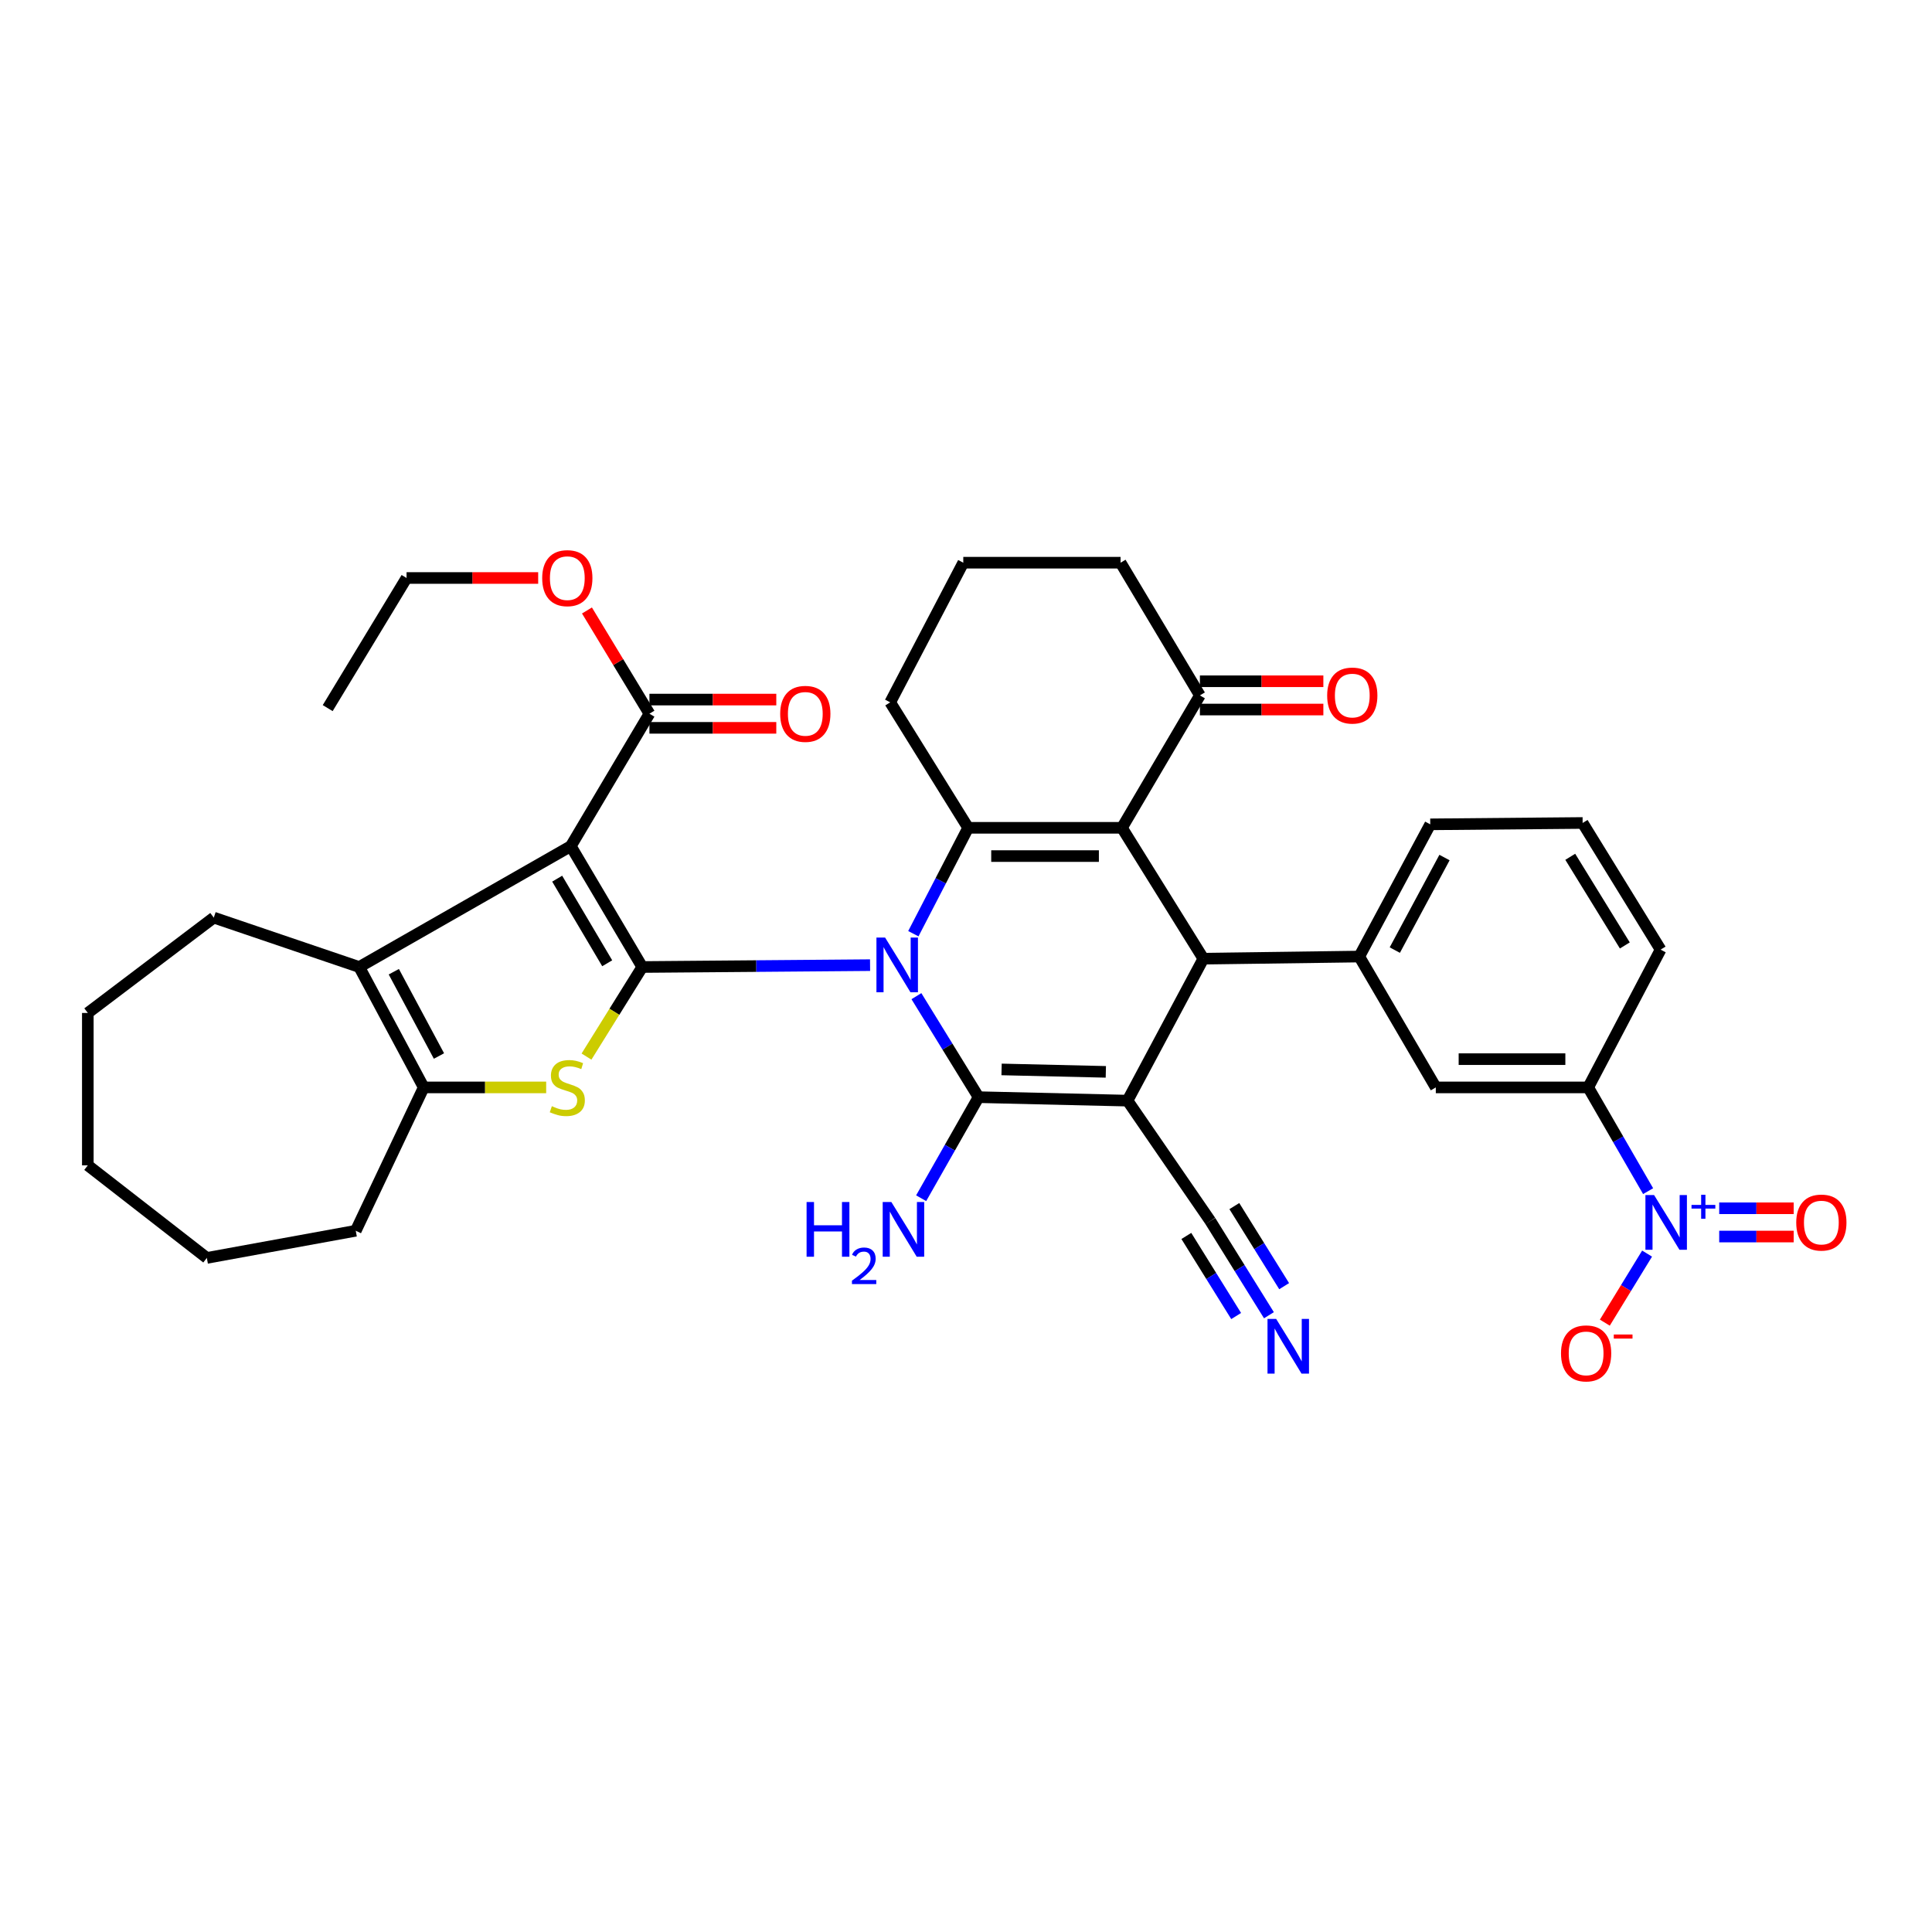 <?xml version='1.0' encoding='iso-8859-1'?>
<svg version='1.1' baseProfile='full'
              xmlns='http://www.w3.org/2000/svg'
                      xmlns:rdkit='http://www.rdkit.org/xml'
                      xmlns:xlink='http://www.w3.org/1999/xlink'
                  xml:space='preserve'
width='1000px' height='1000px' viewBox='0 0 1000 1000'>
<!-- END OF HEADER -->
<rect style='opacity:1.0;fill:#FFFFFF;stroke:none' width='1000' height='1000' x='0' y='0'> </rect>
<path class='bond-0' d='M 450.347,499.557 L 391.389,500.04' style='fill:none;fill-rule:evenodd;stroke:#0000FF;stroke-width:6px;stroke-linecap:butt;stroke-linejoin:miter;stroke-opacity:1' />
<path class='bond-0' d='M 391.389,500.04 L 332.431,500.523' style='fill:none;fill-rule:evenodd;stroke:#000000;stroke-width:6px;stroke-linecap:butt;stroke-linejoin:miter;stroke-opacity:1' />
<path class='bond-2' d='M 474.337,515.612 L 490.424,541.751' style='fill:none;fill-rule:evenodd;stroke:#0000FF;stroke-width:6px;stroke-linecap:butt;stroke-linejoin:miter;stroke-opacity:1' />
<path class='bond-2' d='M 490.424,541.751 L 506.51,567.891' style='fill:none;fill-rule:evenodd;stroke:#000000;stroke-width:6px;stroke-linecap:butt;stroke-linejoin:miter;stroke-opacity:1' />
<path class='bond-5' d='M 472.748,483.285 L 486.931,455.88' style='fill:none;fill-rule:evenodd;stroke:#0000FF;stroke-width:6px;stroke-linecap:butt;stroke-linejoin:miter;stroke-opacity:1' />
<path class='bond-5' d='M 486.931,455.88 L 501.114,428.474' style='fill:none;fill-rule:evenodd;stroke:#000000;stroke-width:6px;stroke-linecap:butt;stroke-linejoin:miter;stroke-opacity:1' />
<path class='bond-3' d='M 332.431,500.523 L 295.443,437.967' style='fill:none;fill-rule:evenodd;stroke:#000000;stroke-width:6px;stroke-linecap:butt;stroke-linejoin:miter;stroke-opacity:1' />
<path class='bond-3' d='M 314.29,498.586 L 288.399,454.796' style='fill:none;fill-rule:evenodd;stroke:#000000;stroke-width:6px;stroke-linecap:butt;stroke-linejoin:miter;stroke-opacity:1' />
<path class='bond-7' d='M 332.431,500.523 L 318.001,523.706' style='fill:none;fill-rule:evenodd;stroke:#000000;stroke-width:6px;stroke-linecap:butt;stroke-linejoin:miter;stroke-opacity:1' />
<path class='bond-7' d='M 318.001,523.706 L 303.571,546.889' style='fill:none;fill-rule:evenodd;stroke:#CCCC00;stroke-width:6px;stroke-linecap:butt;stroke-linejoin:miter;stroke-opacity:1' />
<path class='bond-1' d='M 583.598,569.687 L 506.51,567.891' style='fill:none;fill-rule:evenodd;stroke:#000000;stroke-width:6px;stroke-linecap:butt;stroke-linejoin:miter;stroke-opacity:1' />
<path class='bond-1' d='M 572.376,554.792 L 518.414,553.535' style='fill:none;fill-rule:evenodd;stroke:#000000;stroke-width:6px;stroke-linecap:butt;stroke-linejoin:miter;stroke-opacity:1' />
<path class='bond-13' d='M 583.598,569.687 L 626.47,631.999' style='fill:none;fill-rule:evenodd;stroke:#000000;stroke-width:6px;stroke-linecap:butt;stroke-linejoin:miter;stroke-opacity:1' />
<path class='bond-37' d='M 583.598,569.687 L 622.861,496.208' style='fill:none;fill-rule:evenodd;stroke:#000000;stroke-width:6px;stroke-linecap:butt;stroke-linejoin:miter;stroke-opacity:1' />
<path class='bond-20' d='M 506.51,567.891 L 491.648,594.043' style='fill:none;fill-rule:evenodd;stroke:#000000;stroke-width:6px;stroke-linecap:butt;stroke-linejoin:miter;stroke-opacity:1' />
<path class='bond-20' d='M 491.648,594.043 L 476.786,620.195' style='fill:none;fill-rule:evenodd;stroke:#0000FF;stroke-width:6px;stroke-linecap:butt;stroke-linejoin:miter;stroke-opacity:1' />
<path class='bond-8' d='M 295.443,437.967 L 185.936,500.523' style='fill:none;fill-rule:evenodd;stroke:#000000;stroke-width:6px;stroke-linecap:butt;stroke-linejoin:miter;stroke-opacity:1' />
<path class='bond-12' d='M 295.443,437.967 L 336.145,369.413' style='fill:none;fill-rule:evenodd;stroke:#000000;stroke-width:6px;stroke-linecap:butt;stroke-linejoin:miter;stroke-opacity:1' />
<path class='bond-4' d='M 580.721,428.474 L 501.114,428.474' style='fill:none;fill-rule:evenodd;stroke:#000000;stroke-width:6px;stroke-linecap:butt;stroke-linejoin:miter;stroke-opacity:1' />
<path class='bond-4' d='M 568.78,443.104 L 513.055,443.104' style='fill:none;fill-rule:evenodd;stroke:#000000;stroke-width:6px;stroke-linecap:butt;stroke-linejoin:miter;stroke-opacity:1' />
<path class='bond-6' d='M 580.721,428.474 L 622.861,496.208' style='fill:none;fill-rule:evenodd;stroke:#000000;stroke-width:6px;stroke-linecap:butt;stroke-linejoin:miter;stroke-opacity:1' />
<path class='bond-14' d='M 580.721,428.474 L 621.065,359.937' style='fill:none;fill-rule:evenodd;stroke:#000000;stroke-width:6px;stroke-linecap:butt;stroke-linejoin:miter;stroke-opacity:1' />
<path class='bond-23' d='M 501.114,428.474 L 460.77,363.537' style='fill:none;fill-rule:evenodd;stroke:#000000;stroke-width:6px;stroke-linecap:butt;stroke-linejoin:miter;stroke-opacity:1' />
<path class='bond-11' d='M 622.861,496.208 L 703.55,495.111' style='fill:none;fill-rule:evenodd;stroke:#000000;stroke-width:6px;stroke-linecap:butt;stroke-linejoin:miter;stroke-opacity:1' />
<path class='bond-9' d='M 282.701,562.844 L 251.008,562.844' style='fill:none;fill-rule:evenodd;stroke:#CCCC00;stroke-width:6px;stroke-linecap:butt;stroke-linejoin:miter;stroke-opacity:1' />
<path class='bond-9' d='M 251.008,562.844 L 219.315,562.844' style='fill:none;fill-rule:evenodd;stroke:#000000;stroke-width:6px;stroke-linecap:butt;stroke-linejoin:miter;stroke-opacity:1' />
<path class='bond-25' d='M 185.936,500.523 L 110.652,474.955' style='fill:none;fill-rule:evenodd;stroke:#000000;stroke-width:6px;stroke-linecap:butt;stroke-linejoin:miter;stroke-opacity:1' />
<path class='bond-38' d='M 185.936,500.523 L 219.315,562.844' style='fill:none;fill-rule:evenodd;stroke:#000000;stroke-width:6px;stroke-linecap:butt;stroke-linejoin:miter;stroke-opacity:1' />
<path class='bond-38' d='M 203.838,502.964 L 227.204,546.589' style='fill:none;fill-rule:evenodd;stroke:#000000;stroke-width:6px;stroke-linecap:butt;stroke-linejoin:miter;stroke-opacity:1' />
<path class='bond-26' d='M 219.315,562.844 L 184.139,637.038' style='fill:none;fill-rule:evenodd;stroke:#000000;stroke-width:6px;stroke-linecap:butt;stroke-linejoin:miter;stroke-opacity:1' />
<path class='bond-10' d='M 853.064,616.537 L 837.559,589.691' style='fill:none;fill-rule:evenodd;stroke:#0000FF;stroke-width:6px;stroke-linecap:butt;stroke-linejoin:miter;stroke-opacity:1' />
<path class='bond-10' d='M 837.559,589.691 L 822.054,562.844' style='fill:none;fill-rule:evenodd;stroke:#000000;stroke-width:6px;stroke-linecap:butt;stroke-linejoin:miter;stroke-opacity:1' />
<path class='bond-18' d='M 852.528,648.859 L 841.594,666.73' style='fill:none;fill-rule:evenodd;stroke:#0000FF;stroke-width:6px;stroke-linecap:butt;stroke-linejoin:miter;stroke-opacity:1' />
<path class='bond-18' d='M 841.594,666.73 L 830.66,684.6' style='fill:none;fill-rule:evenodd;stroke:#FF0000;stroke-width:6px;stroke-linecap:butt;stroke-linejoin:miter;stroke-opacity:1' />
<path class='bond-19' d='M 889.86,640.029 L 909.134,640.029' style='fill:none;fill-rule:evenodd;stroke:#0000FF;stroke-width:6px;stroke-linecap:butt;stroke-linejoin:miter;stroke-opacity:1' />
<path class='bond-19' d='M 909.134,640.029 L 928.408,640.029' style='fill:none;fill-rule:evenodd;stroke:#FF0000;stroke-width:6px;stroke-linecap:butt;stroke-linejoin:miter;stroke-opacity:1' />
<path class='bond-19' d='M 889.86,625.4 L 909.134,625.4' style='fill:none;fill-rule:evenodd;stroke:#0000FF;stroke-width:6px;stroke-linecap:butt;stroke-linejoin:miter;stroke-opacity:1' />
<path class='bond-19' d='M 909.134,625.4 L 928.408,625.4' style='fill:none;fill-rule:evenodd;stroke:#FF0000;stroke-width:6px;stroke-linecap:butt;stroke-linejoin:miter;stroke-opacity:1' />
<path class='bond-17' d='M 703.55,495.111 L 743.171,562.844' style='fill:none;fill-rule:evenodd;stroke:#000000;stroke-width:6px;stroke-linecap:butt;stroke-linejoin:miter;stroke-opacity:1' />
<path class='bond-27' d='M 703.55,495.111 L 740.293,426.678' style='fill:none;fill-rule:evenodd;stroke:#000000;stroke-width:6px;stroke-linecap:butt;stroke-linejoin:miter;stroke-opacity:1' />
<path class='bond-27' d='M 721.95,491.766 L 747.671,443.864' style='fill:none;fill-rule:evenodd;stroke:#000000;stroke-width:6px;stroke-linecap:butt;stroke-linejoin:miter;stroke-opacity:1' />
<path class='bond-21' d='M 336.145,376.728 L 368.977,376.728' style='fill:none;fill-rule:evenodd;stroke:#000000;stroke-width:6px;stroke-linecap:butt;stroke-linejoin:miter;stroke-opacity:1' />
<path class='bond-21' d='M 368.977,376.728 L 401.808,376.728' style='fill:none;fill-rule:evenodd;stroke:#FF0000;stroke-width:6px;stroke-linecap:butt;stroke-linejoin:miter;stroke-opacity:1' />
<path class='bond-21' d='M 336.145,362.098 L 368.977,362.098' style='fill:none;fill-rule:evenodd;stroke:#000000;stroke-width:6px;stroke-linecap:butt;stroke-linejoin:miter;stroke-opacity:1' />
<path class='bond-21' d='M 368.977,362.098 L 401.808,362.098' style='fill:none;fill-rule:evenodd;stroke:#FF0000;stroke-width:6px;stroke-linecap:butt;stroke-linejoin:miter;stroke-opacity:1' />
<path class='bond-24' d='M 336.145,369.413 L 319.979,342.697' style='fill:none;fill-rule:evenodd;stroke:#000000;stroke-width:6px;stroke-linecap:butt;stroke-linejoin:miter;stroke-opacity:1' />
<path class='bond-24' d='M 319.979,342.697 L 303.813,315.981' style='fill:none;fill-rule:evenodd;stroke:#FF0000;stroke-width:6px;stroke-linecap:butt;stroke-linejoin:miter;stroke-opacity:1' />
<path class='bond-16' d='M 626.47,631.999 L 641.636,656.381' style='fill:none;fill-rule:evenodd;stroke:#000000;stroke-width:6px;stroke-linecap:butt;stroke-linejoin:miter;stroke-opacity:1' />
<path class='bond-16' d='M 641.636,656.381 L 656.802,680.762' style='fill:none;fill-rule:evenodd;stroke:#0000FF;stroke-width:6px;stroke-linecap:butt;stroke-linejoin:miter;stroke-opacity:1' />
<path class='bond-16' d='M 614.048,639.726 L 626.939,660.451' style='fill:none;fill-rule:evenodd;stroke:#000000;stroke-width:6px;stroke-linecap:butt;stroke-linejoin:miter;stroke-opacity:1' />
<path class='bond-16' d='M 626.939,660.451 L 639.831,681.175' style='fill:none;fill-rule:evenodd;stroke:#0000FF;stroke-width:6px;stroke-linecap:butt;stroke-linejoin:miter;stroke-opacity:1' />
<path class='bond-16' d='M 638.892,624.272 L 651.783,644.997' style='fill:none;fill-rule:evenodd;stroke:#000000;stroke-width:6px;stroke-linecap:butt;stroke-linejoin:miter;stroke-opacity:1' />
<path class='bond-16' d='M 651.783,644.997 L 664.675,665.721' style='fill:none;fill-rule:evenodd;stroke:#0000FF;stroke-width:6px;stroke-linecap:butt;stroke-linejoin:miter;stroke-opacity:1' />
<path class='bond-22' d='M 621.065,367.251 L 653.017,367.251' style='fill:none;fill-rule:evenodd;stroke:#000000;stroke-width:6px;stroke-linecap:butt;stroke-linejoin:miter;stroke-opacity:1' />
<path class='bond-22' d='M 653.017,367.251 L 684.969,367.251' style='fill:none;fill-rule:evenodd;stroke:#FF0000;stroke-width:6px;stroke-linecap:butt;stroke-linejoin:miter;stroke-opacity:1' />
<path class='bond-22' d='M 621.065,352.622 L 653.017,352.622' style='fill:none;fill-rule:evenodd;stroke:#000000;stroke-width:6px;stroke-linecap:butt;stroke-linejoin:miter;stroke-opacity:1' />
<path class='bond-22' d='M 653.017,352.622 L 684.969,352.622' style='fill:none;fill-rule:evenodd;stroke:#FF0000;stroke-width:6px;stroke-linecap:butt;stroke-linejoin:miter;stroke-opacity:1' />
<path class='bond-39' d='M 621.065,359.937 L 580.006,291.252' style='fill:none;fill-rule:evenodd;stroke:#000000;stroke-width:6px;stroke-linecap:butt;stroke-linejoin:miter;stroke-opacity:1' />
<path class='bond-15' d='M 822.054,562.844 L 743.171,562.844' style='fill:none;fill-rule:evenodd;stroke:#000000;stroke-width:6px;stroke-linecap:butt;stroke-linejoin:miter;stroke-opacity:1' />
<path class='bond-15' d='M 810.222,548.215 L 755.003,548.215' style='fill:none;fill-rule:evenodd;stroke:#000000;stroke-width:6px;stroke-linecap:butt;stroke-linejoin:miter;stroke-opacity:1' />
<path class='bond-41' d='M 822.054,562.844 L 859.522,491.526' style='fill:none;fill-rule:evenodd;stroke:#000000;stroke-width:6px;stroke-linecap:butt;stroke-linejoin:miter;stroke-opacity:1' />
<path class='bond-30' d='M 460.77,363.537 L 498.594,291.252' style='fill:none;fill-rule:evenodd;stroke:#000000;stroke-width:6px;stroke-linecap:butt;stroke-linejoin:miter;stroke-opacity:1' />
<path class='bond-32' d='M 278.559,299.168 L 244.495,299.168' style='fill:none;fill-rule:evenodd;stroke:#FF0000;stroke-width:6px;stroke-linecap:butt;stroke-linejoin:miter;stroke-opacity:1' />
<path class='bond-32' d='M 244.495,299.168 L 210.431,299.168' style='fill:none;fill-rule:evenodd;stroke:#000000;stroke-width:6px;stroke-linecap:butt;stroke-linejoin:miter;stroke-opacity:1' />
<path class='bond-33' d='M 110.652,474.955 L 45.455,524.304' style='fill:none;fill-rule:evenodd;stroke:#000000;stroke-width:6px;stroke-linecap:butt;stroke-linejoin:miter;stroke-opacity:1' />
<path class='bond-34' d='M 184.139,637.038 L 107.06,651.099' style='fill:none;fill-rule:evenodd;stroke:#000000;stroke-width:6px;stroke-linecap:butt;stroke-linejoin:miter;stroke-opacity:1' />
<path class='bond-31' d='M 740.293,426.678 L 819.169,425.971' style='fill:none;fill-rule:evenodd;stroke:#000000;stroke-width:6px;stroke-linecap:butt;stroke-linejoin:miter;stroke-opacity:1' />
<path class='bond-28' d='M 580.006,291.252 L 498.594,291.252' style='fill:none;fill-rule:evenodd;stroke:#000000;stroke-width:6px;stroke-linecap:butt;stroke-linejoin:miter;stroke-opacity:1' />
<path class='bond-29' d='M 859.522,491.526 L 819.169,425.971' style='fill:none;fill-rule:evenodd;stroke:#000000;stroke-width:6px;stroke-linecap:butt;stroke-linejoin:miter;stroke-opacity:1' />
<path class='bond-29' d='M 841.01,489.362 L 812.764,443.473' style='fill:none;fill-rule:evenodd;stroke:#000000;stroke-width:6px;stroke-linecap:butt;stroke-linejoin:miter;stroke-opacity:1' />
<path class='bond-35' d='M 210.431,299.168 L 169.616,366.52' style='fill:none;fill-rule:evenodd;stroke:#000000;stroke-width:6px;stroke-linecap:butt;stroke-linejoin:miter;stroke-opacity:1' />
<path class='bond-40' d='M 45.455,524.304 L 45.455,603.18' style='fill:none;fill-rule:evenodd;stroke:#000000;stroke-width:6px;stroke-linecap:butt;stroke-linejoin:miter;stroke-opacity:1' />
<path class='bond-36' d='M 107.06,651.099 L 45.455,603.18' style='fill:none;fill-rule:evenodd;stroke:#000000;stroke-width:6px;stroke-linecap:butt;stroke-linejoin:miter;stroke-opacity:1' />
<path  class='atom-0' d='M 458.126 485.282
L 467.406 500.282
Q 468.326 501.762, 469.806 504.442
Q 471.286 507.122, 471.366 507.282
L 471.366 485.282
L 475.126 485.282
L 475.126 513.602
L 471.246 513.602
L 461.286 497.202
Q 460.126 495.282, 458.886 493.082
Q 457.686 490.882, 457.326 490.202
L 457.326 513.602
L 453.646 513.602
L 453.646 485.282
L 458.126 485.282
' fill='#0000FF'/>
<path  class='atom-8' d='M 285.639 572.564
Q 285.959 572.684, 287.279 573.244
Q 288.599 573.804, 290.039 574.164
Q 291.519 574.484, 292.959 574.484
Q 295.639 574.484, 297.199 573.204
Q 298.759 571.884, 298.759 569.604
Q 298.759 568.044, 297.959 567.084
Q 297.199 566.124, 295.999 565.604
Q 294.799 565.084, 292.799 564.484
Q 290.279 563.724, 288.759 563.004
Q 287.279 562.284, 286.199 560.764
Q 285.159 559.244, 285.159 556.684
Q 285.159 553.124, 287.559 550.924
Q 289.999 548.724, 294.799 548.724
Q 298.079 548.724, 301.799 550.284
L 300.879 553.364
Q 297.479 551.964, 294.919 551.964
Q 292.159 551.964, 290.639 553.124
Q 289.119 554.244, 289.159 556.204
Q 289.159 557.724, 289.919 558.644
Q 290.719 559.564, 291.839 560.084
Q 292.999 560.604, 294.919 561.204
Q 297.479 562.004, 298.999 562.804
Q 300.519 563.604, 301.599 565.244
Q 302.719 566.844, 302.719 569.604
Q 302.719 573.524, 300.079 575.644
Q 297.479 577.724, 293.119 577.724
Q 290.599 577.724, 288.679 577.164
Q 286.799 576.644, 284.559 575.724
L 285.639 572.564
' fill='#CCCC00'/>
<path  class='atom-11' d='M 856.147 618.555
L 865.427 633.555
Q 866.347 635.035, 867.827 637.715
Q 869.307 640.395, 869.387 640.555
L 869.387 618.555
L 873.147 618.555
L 873.147 646.875
L 869.267 646.875
L 859.307 630.475
Q 858.147 628.555, 856.907 626.355
Q 855.707 624.155, 855.347 623.475
L 855.347 646.875
L 851.667 646.875
L 851.667 618.555
L 856.147 618.555
' fill='#0000FF'/>
<path  class='atom-11' d='M 875.523 623.659
L 880.512 623.659
L 880.512 618.406
L 882.73 618.406
L 882.73 623.659
L 887.852 623.659
L 887.852 625.56
L 882.73 625.56
L 882.73 630.84
L 880.512 630.84
L 880.512 625.56
L 875.523 625.56
L 875.523 623.659
' fill='#0000FF'/>
<path  class='atom-17' d='M 660.538 682.671
L 669.818 697.671
Q 670.738 699.151, 672.218 701.831
Q 673.698 704.511, 673.778 704.671
L 673.778 682.671
L 677.538 682.671
L 677.538 710.991
L 673.658 710.991
L 663.698 694.591
Q 662.538 692.671, 661.298 690.471
Q 660.098 688.271, 659.738 687.591
L 659.738 710.991
L 656.058 710.991
L 656.058 682.671
L 660.538 682.671
' fill='#0000FF'/>
<path  class='atom-19' d='M 807.974 700.512
Q 807.974 693.712, 811.334 689.912
Q 814.694 686.112, 820.974 686.112
Q 827.254 686.112, 830.614 689.912
Q 833.974 693.712, 833.974 700.512
Q 833.974 707.392, 830.574 711.312
Q 827.174 715.192, 820.974 715.192
Q 814.734 715.192, 811.334 711.312
Q 807.974 707.432, 807.974 700.512
M 820.974 711.992
Q 825.294 711.992, 827.614 709.112
Q 829.974 706.192, 829.974 700.512
Q 829.974 694.952, 827.614 692.152
Q 825.294 689.312, 820.974 689.312
Q 816.654 689.312, 814.294 692.112
Q 811.974 694.912, 811.974 700.512
Q 811.974 706.232, 814.294 709.112
Q 816.654 711.992, 820.974 711.992
' fill='#FF0000'/>
<path  class='atom-19' d='M 835.294 690.734
L 844.982 690.734
L 844.982 692.846
L 835.294 692.846
L 835.294 690.734
' fill='#FF0000'/>
<path  class='atom-20' d='M 929.729 632.795
Q 929.729 625.995, 933.089 622.195
Q 936.449 618.395, 942.729 618.395
Q 949.009 618.395, 952.369 622.195
Q 955.729 625.995, 955.729 632.795
Q 955.729 639.675, 952.329 643.595
Q 948.929 647.475, 942.729 647.475
Q 936.489 647.475, 933.089 643.595
Q 929.729 639.715, 929.729 632.795
M 942.729 644.275
Q 947.049 644.275, 949.369 641.395
Q 951.729 638.475, 951.729 632.795
Q 951.729 627.235, 949.369 624.435
Q 947.049 621.595, 942.729 621.595
Q 938.409 621.595, 936.049 624.395
Q 933.729 627.195, 933.729 632.795
Q 933.729 638.515, 936.049 641.395
Q 938.409 644.275, 942.729 644.275
' fill='#FF0000'/>
<path  class='atom-21' d='M 417.488 622.163
L 421.328 622.163
L 421.328 634.203
L 435.808 634.203
L 435.808 622.163
L 439.648 622.163
L 439.648 650.483
L 435.808 650.483
L 435.808 637.403
L 421.328 637.403
L 421.328 650.483
L 417.488 650.483
L 417.488 622.163
' fill='#0000FF'/>
<path  class='atom-21' d='M 441.021 649.49
Q 441.708 647.721, 443.344 646.744
Q 444.981 645.741, 447.252 645.741
Q 450.076 645.741, 451.66 647.272
Q 453.244 648.803, 453.244 651.522
Q 453.244 654.294, 451.185 656.882
Q 449.152 659.469, 444.928 662.531
L 453.561 662.531
L 453.561 664.643
L 440.968 664.643
L 440.968 662.874
Q 444.453 660.393, 446.512 658.545
Q 448.598 656.697, 449.601 655.034
Q 450.604 653.37, 450.604 651.654
Q 450.604 649.859, 449.707 648.856
Q 448.809 647.853, 447.252 647.853
Q 445.747 647.853, 444.744 648.46
Q 443.74 649.067, 443.028 650.414
L 441.021 649.49
' fill='#0000FF'/>
<path  class='atom-21' d='M 461.361 622.163
L 470.641 637.163
Q 471.561 638.643, 473.041 641.323
Q 474.521 644.003, 474.601 644.163
L 474.601 622.163
L 478.361 622.163
L 478.361 650.483
L 474.481 650.483
L 464.521 634.083
Q 463.361 632.163, 462.121 629.963
Q 460.921 627.763, 460.561 627.083
L 460.561 650.483
L 456.881 650.483
L 456.881 622.163
L 461.361 622.163
' fill='#0000FF'/>
<path  class='atom-22' d='M 403.825 369.493
Q 403.825 362.693, 407.185 358.893
Q 410.545 355.093, 416.825 355.093
Q 423.105 355.093, 426.465 358.893
Q 429.825 362.693, 429.825 369.493
Q 429.825 376.373, 426.425 380.293
Q 423.025 384.173, 416.825 384.173
Q 410.585 384.173, 407.185 380.293
Q 403.825 376.413, 403.825 369.493
M 416.825 380.973
Q 421.145 380.973, 423.465 378.093
Q 425.825 375.173, 425.825 369.493
Q 425.825 363.933, 423.465 361.133
Q 421.145 358.293, 416.825 358.293
Q 412.505 358.293, 410.145 361.093
Q 407.825 363.893, 407.825 369.493
Q 407.825 375.213, 410.145 378.093
Q 412.505 380.973, 416.825 380.973
' fill='#FF0000'/>
<path  class='atom-23' d='M 686.941 360.017
Q 686.941 353.217, 690.301 349.417
Q 693.661 345.617, 699.941 345.617
Q 706.221 345.617, 709.581 349.417
Q 712.941 353.217, 712.941 360.017
Q 712.941 366.897, 709.541 370.817
Q 706.141 374.697, 699.941 374.697
Q 693.701 374.697, 690.301 370.817
Q 686.941 366.937, 686.941 360.017
M 699.941 371.497
Q 704.261 371.497, 706.581 368.617
Q 708.941 365.697, 708.941 360.017
Q 708.941 354.457, 706.581 351.657
Q 704.261 348.817, 699.941 348.817
Q 695.621 348.817, 693.261 351.617
Q 690.941 354.417, 690.941 360.017
Q 690.941 365.737, 693.261 368.617
Q 695.621 371.497, 699.941 371.497
' fill='#FF0000'/>
<path  class='atom-25' d='M 280.639 299.248
Q 280.639 292.448, 283.999 288.648
Q 287.359 284.848, 293.639 284.848
Q 299.919 284.848, 303.279 288.648
Q 306.639 292.448, 306.639 299.248
Q 306.639 306.128, 303.239 310.048
Q 299.839 313.928, 293.639 313.928
Q 287.399 313.928, 283.999 310.048
Q 280.639 306.168, 280.639 299.248
M 293.639 310.728
Q 297.959 310.728, 300.279 307.848
Q 302.639 304.928, 302.639 299.248
Q 302.639 293.688, 300.279 290.888
Q 297.959 288.048, 293.639 288.048
Q 289.319 288.048, 286.959 290.848
Q 284.639 293.648, 284.639 299.248
Q 284.639 304.968, 286.959 307.848
Q 289.319 310.728, 293.639 310.728
' fill='#FF0000'/>
</svg>
